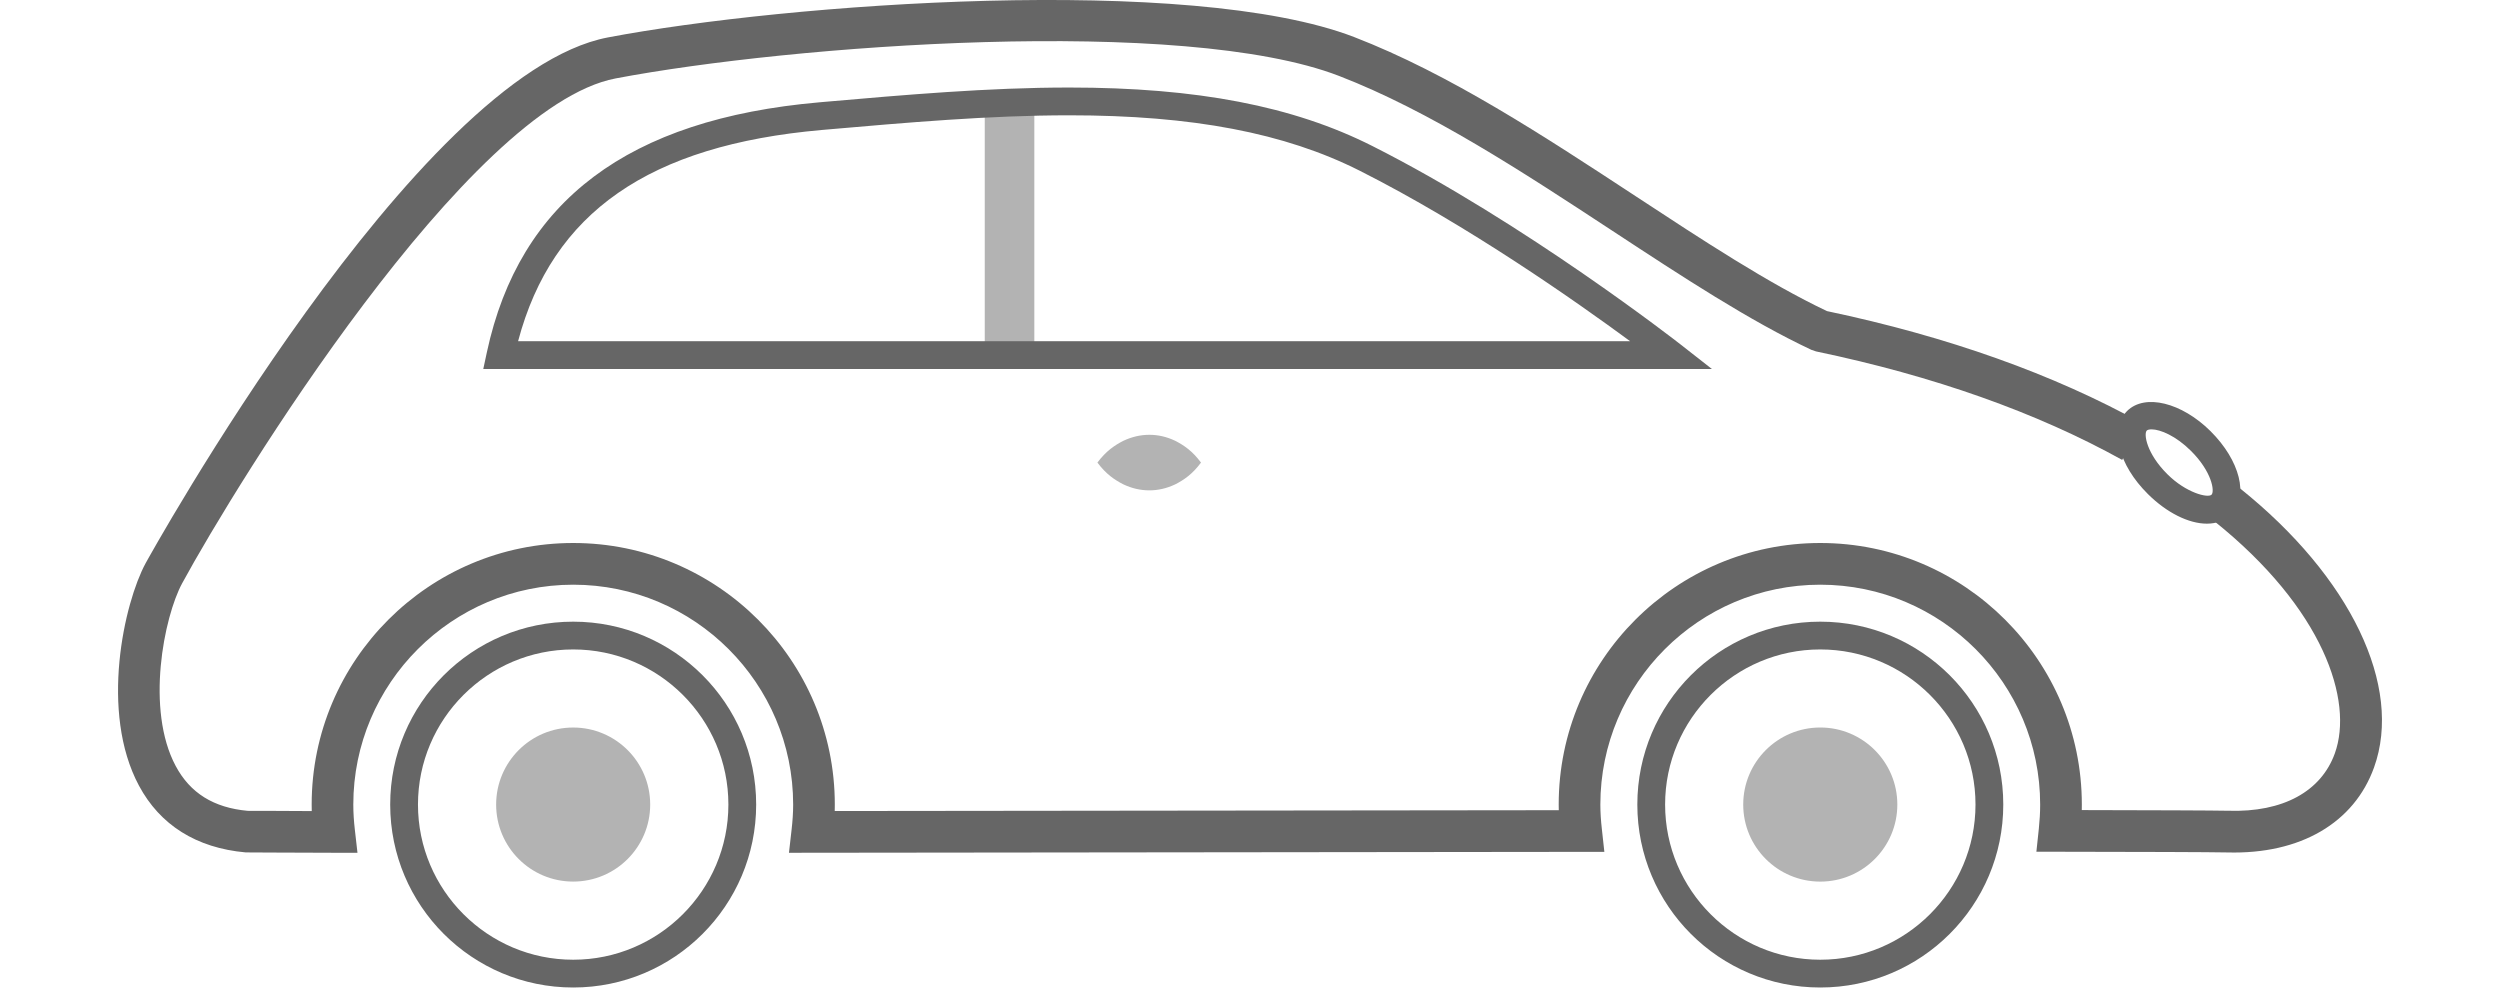 <?xml version="1.0" encoding="utf-8"?>
<!-- Generator: Adobe Illustrator 15.0.0, SVG Export Plug-In  -->
<!DOCTYPE svg PUBLIC "-//W3C//DTD SVG 1.1//EN" "http://www.w3.org/Graphics/SVG/1.1/DTD/svg11.dtd">
<svg version="1.1"
	 xmlns="http://www.w3.org/2000/svg" xmlns:xlink="http://www.w3.org/1999/xlink" xmlns:a="http://ns.adobe.com/AdobeSVGViewerExtensions/3.0/"
	 x="0px" y="0px" width="90px" height="36px" viewBox="-4.249 0 90 36" enable-background="new -4.249 0 90 36"
	 xml:space="preserve">
<defs>
</defs>
<path fill="#666666" d="M75.199,18.852c-0.659,0-1.452-0.399-2.123-1.066c-1.063-1.053-1.386-2.338-0.752-2.988
	c0.645-0.642,1.972-0.302,3.004,0.722c1.065,1.058,1.388,2.345,0.749,2.995C75.854,18.735,75.552,18.852,75.199,18.852z
	 M73.207,15.457c-0.081,0-0.145,0.016-0.172,0.043c-0.116,0.12-0.009,0.829,0.745,1.575c0.673,0.67,1.456,0.862,1.587,0.734
	c0.119-0.122,0.012-0.831-0.744-1.58C74.086,15.695,73.524,15.457,73.207,15.457z"/>
<path fill="#666666" d="M16.386,23.38c3.081,0,5.587,2.505,5.587,5.584c0,3.08-2.506,5.586-5.587,5.586s-5.588-2.506-5.588-5.586
	C10.798,25.885,13.305,23.38,16.386,23.38 M16.386,22.38c-3.638,0-6.588,2.947-6.588,6.584c0,3.639,2.95,6.586,6.588,6.586
	c3.634,0,6.587-2.947,6.587-6.586C22.973,25.327,20.02,22.38,16.386,22.38L16.386,22.38z"/>
<circle fill="#B3B3B3" cx="16.385" cy="28.964" r="2.773"/>
<path fill="#666666" d="M8.62,30.701L7.779,30.7c-1.172-0.001-1.62-0.004-2.192-0.008l-0.989-0.005
	c-1.78-0.159-3.087-0.989-3.844-2.403c-1.424-2.659-0.53-6.589,0.239-8.007c0.096-0.176,9.739-17.611,16.64-18.929
	c6.47-1.229,20.981-2.283,26.865-0.015c3.419,1.32,6.832,3.561,10.133,5.728c2.454,1.611,4.773,3.134,6.891,4.139
	c4.35,0.915,8.17,2.276,11.357,4.046l-0.729,1.311c-3.076-1.707-6.785-3.021-11.022-3.906l-0.165-0.056
	c-2.235-1.049-4.625-2.618-7.155-4.279c-3.235-2.124-6.58-4.319-9.85-5.582c-5.618-2.167-19.724-1.111-26.044,0.089
	C12.604,3.835,4.255,17.413,2.311,20.994c-0.66,1.216-1.323,4.549-0.235,6.582c0.521,0.976,1.37,1.503,2.592,1.614l0.928,0.002
	c0.416,0.003,0.767,0.005,1.378,0.007c-0.002-0.078-0.003-0.157-0.003-0.235c0-5.192,4.224-9.416,9.416-9.416
	s9.417,4.224,9.417,9.416c0,0.078-0.001,0.156-0.003,0.233l26.066-0.03c-0.002-0.067-0.003-0.136-0.003-0.203
	c0-5.192,4.225-9.416,9.417-9.416s9.416,4.224,9.416,9.416c0,0.066-0.001,0.133-0.002,0.199c2.522,0.005,4.724,0.012,5.278,0.024
	c1.972,0.063,3.34-0.7,3.832-2.065c0.68-1.89-0.401-5.21-4.352-8.369l0.938-1.172c3.982,3.186,5.876,7.13,4.825,10.049
	c-0.716,1.987-2.642,3.129-5.272,3.058c-0.614-0.014-3.221-0.021-6.05-0.025l-0.833-0.001l0.088-0.828
	c0.03-0.286,0.048-0.576,0.048-0.869c0-4.365-3.551-7.916-7.916-7.916s-7.917,3.551-7.917,7.916c0,0.294,0.021,0.585,0.053,0.87
	l0.091,0.831l-29.354,0.034l0.095-0.836c0.034-0.298,0.056-0.595,0.056-0.899c0-4.365-3.552-7.916-7.917-7.916
	S8.47,24.599,8.47,28.964c0,0.305,0.021,0.604,0.055,0.901L8.62,30.701z"/>
<circle fill="#B3B3B3" cx="61.281" cy="28.964" r="2.774"/>
<path fill="#666666" d="M61.28,23.38c3.082,0,5.589,2.505,5.589,5.584c0,3.08-2.507,5.586-5.589,5.586
	c-3.079,0-5.585-2.506-5.585-5.586C55.695,25.885,58.201,23.38,61.28,23.38 M61.28,22.38c-3.637,0-6.585,2.947-6.585,6.584
	c0,3.639,2.948,6.586,6.585,6.586c3.638,0,6.589-2.947,6.589-6.586C67.869,25.327,64.918,22.38,61.28,22.38L61.28,22.38z"/>
<path fill="#B3B3B3" d="M35.258,16.653c0.311-0.417,0.621-0.624,0.932-0.783c0.311-0.147,0.621-0.216,0.933-0.217
	c0.311-0.001,0.621,0.067,0.932,0.214c0.311,0.158,0.621,0.367,0.932,0.786c-0.311,0.419-0.621,0.628-0.932,0.786
	c-0.311,0.146-0.621,0.215-0.932,0.214c-0.312-0.001-0.622-0.069-0.933-0.217C35.879,17.277,35.569,17.07,35.258,16.653z"/>
<rect x="31.202" y="3.887" fill="#B3B3B3" width="1.785" height="8.897"/>
<path fill="#666666" d="M57.38,13.284H13.149l0.13-0.605c1.173-5.45,5.089-8.393,11.973-8.996l0.147-0.013
	c2.919-0.255,5.938-0.519,8.842-0.519c4.6,0,8.067,0.668,10.91,2.103c5.482,2.763,11.033,7.093,11.089,7.137L57.38,13.284z
	 M14.402,12.284h40.034c-1.909-1.406-5.844-4.177-9.735-6.138c-2.698-1.361-6.022-1.995-10.459-1.995
	c-2.86,0-5.857,0.262-8.755,0.515l-0.146,0.013C19.126,5.224,15.632,7.646,14.402,12.284z"/>
</svg>

